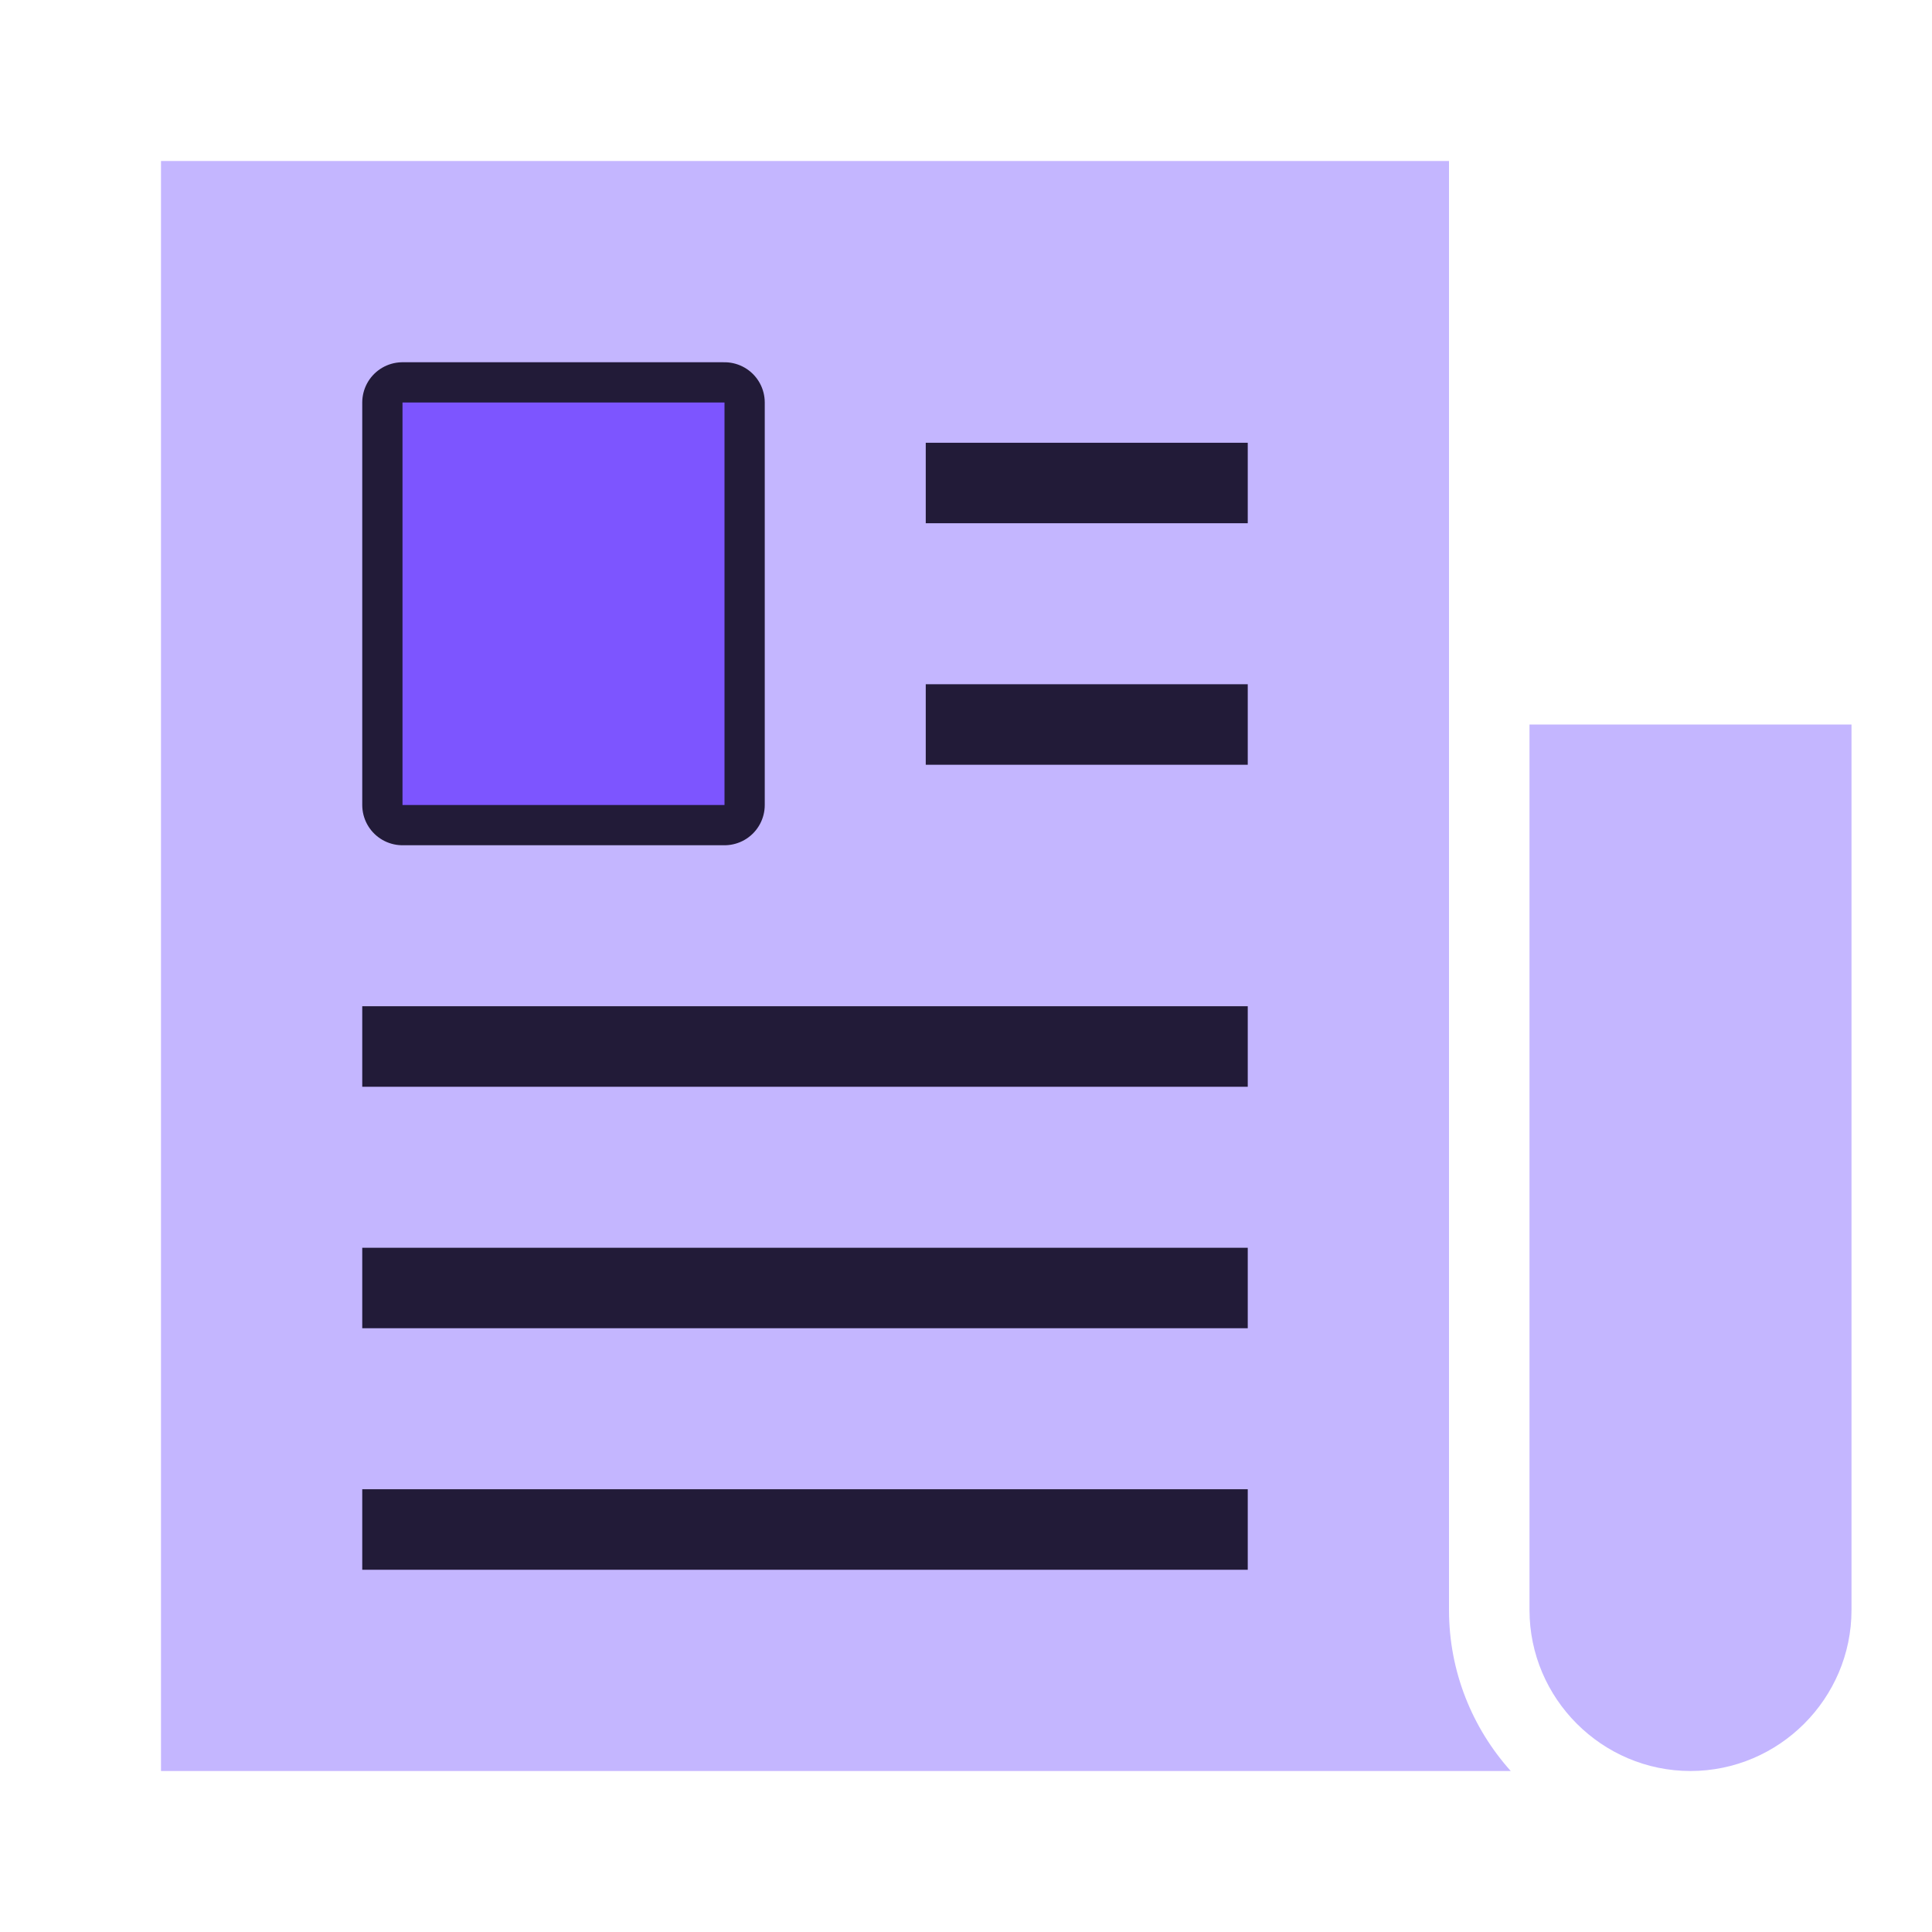 <svg width="24" height="24" viewBox="0 0 24 24" fill="none" xmlns="http://www.w3.org/2000/svg" data-reactroot="">
<path fill="#C4B6FF" d="M18.767 22C18.291 21.469 18 20.767 18 20V2H2V22H18.767Z" clip-rule="evenodd" fill-rule="evenodd" undefined="1"></path>
<path stroke-linejoin="round" stroke-linecap="square" stroke-miterlimit="10" stroke-width="1" stroke="#221b38" d="M5 19H15"></path>
<path stroke-linejoin="round" stroke-linecap="square" stroke-miterlimit="10" stroke-width="1" stroke="#221b38" d="M12 9H15"></path>
<path stroke-linejoin="round" stroke-linecap="square" stroke-miterlimit="10" stroke-width="1" stroke="#221b38" d="M12 6H15"></path>
<path stroke-linejoin="round" stroke-linecap="square" stroke-miterlimit="10" stroke-width="1" stroke="#221b38" d="M5 16H15"></path>
<path stroke-linejoin="round" stroke-linecap="square" stroke-miterlimit="10" stroke-width="1" stroke="#221b38" d="M5 13H15"></path>
<path stroke-linejoin="round" stroke-linecap="round" stroke-miterlimit="10" stroke-width="1" stroke="#221b38" d="M9 5H5V10H9V5Z"></path>
<path fill="#7D55FF" d="M9 5H5V10H9V5Z" undefined="1"></path>
<path fill="#C4B6FF" d="M21 22C19.9 22 19 21.1 19 20V9H23V20C23 21.1 22.1 22 21 22Z" undefined="1"></path>
</svg>
